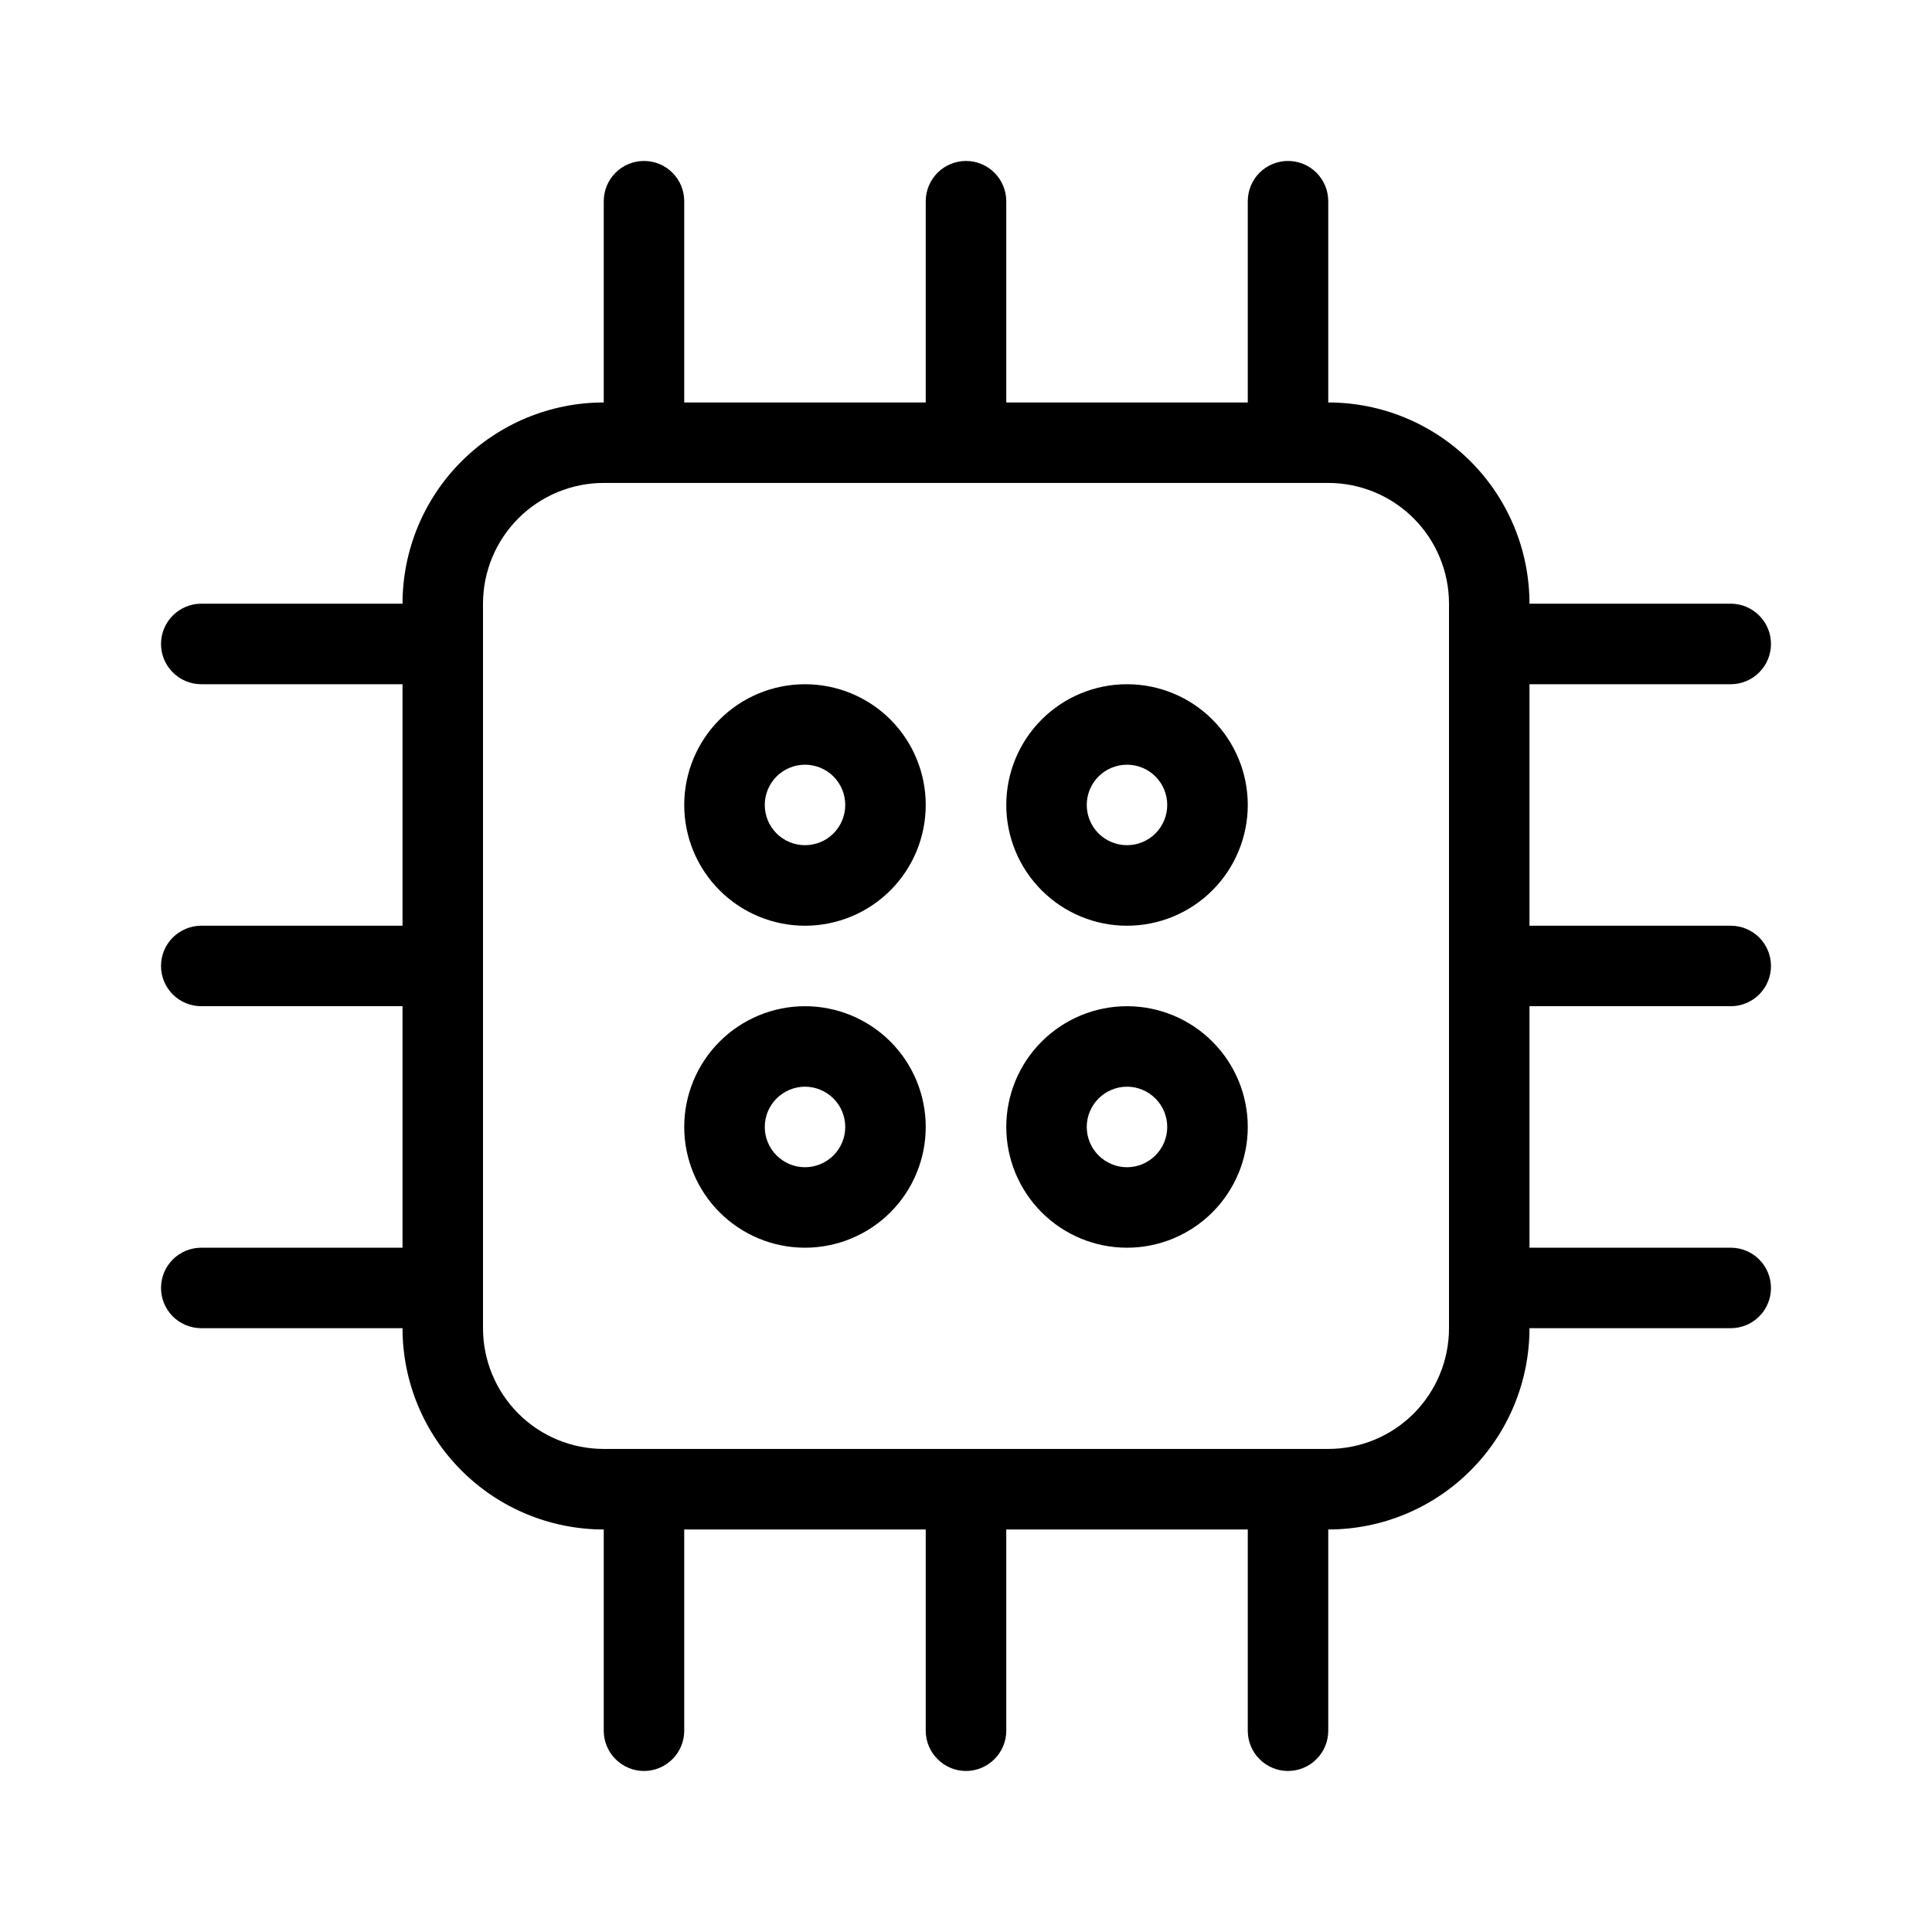 <svg width="32" height="32" viewBox="0 0 32 32" fill="none" xmlns="http://www.w3.org/2000/svg">
<path d="M13.333 16.666C12.803 16.666 12.294 16.877 11.919 17.252C11.544 17.627 11.333 18.136 11.333 18.666C11.333 19.196 11.544 19.705 11.919 20.08C12.294 20.455 12.803 20.666 13.333 20.666C13.864 20.666 14.373 20.455 14.748 20.08C15.123 19.705 15.333 19.196 15.333 18.666C15.333 18.136 15.123 17.627 14.748 17.252C14.373 16.877 13.864 16.666 13.333 16.666ZM13.333 19.333C13.157 19.333 12.987 19.262 12.862 19.137C12.737 19.012 12.667 18.843 12.667 18.666C12.667 18.489 12.737 18.32 12.862 18.195C12.987 18.07 13.157 17.999 13.333 17.999C13.51 17.999 13.68 18.07 13.805 18.195C13.93 18.32 14 18.489 14 18.666C14 18.843 13.93 19.012 13.805 19.137C13.68 19.262 13.51 19.333 13.333 19.333ZM13.333 11.333C12.803 11.333 12.294 11.543 11.919 11.918C11.544 12.293 11.333 12.802 11.333 13.333C11.333 13.863 11.544 14.372 11.919 14.747C12.294 15.122 12.803 15.333 13.333 15.333C13.864 15.333 14.373 15.122 14.748 14.747C15.123 14.372 15.333 13.863 15.333 13.333C15.333 12.802 15.123 12.293 14.748 11.918C14.373 11.543 13.864 11.333 13.333 11.333ZM13.333 13.999C13.157 13.999 12.987 13.929 12.862 13.804C12.737 13.679 12.667 13.509 12.667 13.333C12.667 13.156 12.737 12.986 12.862 12.861C12.987 12.736 13.157 12.666 13.333 12.666C13.51 12.666 13.68 12.736 13.805 12.861C13.93 12.986 14 13.156 14 13.333C14 13.509 13.93 13.679 13.805 13.804C13.68 13.929 13.51 13.999 13.333 13.999ZM28.667 16.666C28.844 16.666 29.013 16.596 29.138 16.471C29.263 16.346 29.333 16.176 29.333 15.999C29.333 15.822 29.263 15.653 29.138 15.528C29.013 15.403 28.844 15.333 28.667 15.333H25.333V11.333H28.667C28.844 11.333 29.013 11.262 29.138 11.137C29.263 11.012 29.333 10.843 29.333 10.666C29.333 10.489 29.263 10.32 29.138 10.195C29.013 10.07 28.844 9.999 28.667 9.999H25.333C25.333 9.115 24.982 8.267 24.357 7.642C23.732 7.017 22.884 6.666 22 6.666V3.333C22 3.156 21.93 2.986 21.805 2.861C21.68 2.736 21.51 2.666 21.333 2.666C21.157 2.666 20.987 2.736 20.862 2.861C20.737 2.986 20.667 3.156 20.667 3.333V6.666H16.667V3.333C16.667 3.156 16.596 2.986 16.471 2.861C16.346 2.736 16.177 2.666 16 2.666C15.823 2.666 15.654 2.736 15.529 2.861C15.404 2.986 15.333 3.156 15.333 3.333V6.666H11.333V3.333C11.333 3.156 11.263 2.986 11.138 2.861C11.013 2.736 10.844 2.666 10.667 2.666C10.49 2.666 10.32 2.736 10.195 2.861C10.07 2.986 10 3.156 10 3.333V6.666C9.116 6.666 8.268 7.017 7.643 7.642C7.018 8.267 6.667 9.115 6.667 9.999H3.333C3.157 9.999 2.987 10.07 2.862 10.195C2.737 10.32 2.667 10.489 2.667 10.666C2.667 10.843 2.737 11.012 2.862 11.137C2.987 11.262 3.157 11.333 3.333 11.333H6.667V15.333H3.333C3.157 15.333 2.987 15.403 2.862 15.528C2.737 15.653 2.667 15.822 2.667 15.999C2.667 16.176 2.737 16.346 2.862 16.471C2.987 16.596 3.157 16.666 3.333 16.666H6.667V20.666H3.333C3.157 20.666 2.987 20.736 2.862 20.861C2.737 20.986 2.667 21.156 2.667 21.333C2.667 21.509 2.737 21.679 2.862 21.804C2.987 21.929 3.157 21.999 3.333 21.999H6.667C6.667 22.883 7.018 23.731 7.643 24.356C8.268 24.982 9.116 25.333 10 25.333V28.666C10 28.843 10.07 29.012 10.195 29.137C10.32 29.262 10.49 29.333 10.667 29.333C10.844 29.333 11.013 29.262 11.138 29.137C11.263 29.012 11.333 28.843 11.333 28.666V25.333H15.333V28.666C15.333 28.843 15.404 29.012 15.529 29.137C15.654 29.262 15.823 29.333 16 29.333C16.177 29.333 16.346 29.262 16.471 29.137C16.596 29.012 16.667 28.843 16.667 28.666V25.333H20.667V28.666C20.667 28.843 20.737 29.012 20.862 29.137C20.987 29.262 21.157 29.333 21.333 29.333C21.51 29.333 21.68 29.262 21.805 29.137C21.93 29.012 22 28.843 22 28.666V25.333C22.884 25.333 23.732 24.982 24.357 24.356C24.982 23.731 25.333 22.883 25.333 21.999H28.667C28.844 21.999 29.013 21.929 29.138 21.804C29.263 21.679 29.333 21.509 29.333 21.333C29.333 21.156 29.263 20.986 29.138 20.861C29.013 20.736 28.844 20.666 28.667 20.666H25.333V16.666H28.667ZM24 21.999C24 22.53 23.789 23.038 23.414 23.414C23.039 23.789 22.53 23.999 22 23.999H10C9.47 23.999 8.961 23.789 8.586 23.414C8.211 23.038 8 22.53 8 21.999V9.999C8 9.469 8.211 8.96 8.586 8.585C8.961 8.21 9.47 7.999 10 7.999H22C22.53 7.999 23.039 8.21 23.414 8.585C23.789 8.96 24 9.469 24 9.999V21.999ZM18.667 11.333C18.136 11.333 17.628 11.543 17.253 11.918C16.878 12.293 16.667 12.802 16.667 13.333C16.667 13.863 16.878 14.372 17.253 14.747C17.628 15.122 18.136 15.333 18.667 15.333C19.197 15.333 19.706 15.122 20.081 14.747C20.456 14.372 20.667 13.863 20.667 13.333C20.667 12.802 20.456 12.293 20.081 11.918C19.706 11.543 19.197 11.333 18.667 11.333ZM18.667 13.999C18.49 13.999 18.32 13.929 18.195 13.804C18.07 13.679 18 13.509 18 13.333C18 13.156 18.07 12.986 18.195 12.861C18.32 12.736 18.49 12.666 18.667 12.666C18.844 12.666 19.013 12.736 19.138 12.861C19.263 12.986 19.333 13.156 19.333 13.333C19.333 13.509 19.263 13.679 19.138 13.804C19.013 13.929 18.844 13.999 18.667 13.999ZM18.667 16.666C18.136 16.666 17.628 16.877 17.253 17.252C16.878 17.627 16.667 18.136 16.667 18.666C16.667 19.196 16.878 19.705 17.253 20.08C17.628 20.455 18.136 20.666 18.667 20.666C19.197 20.666 19.706 20.455 20.081 20.08C20.456 19.705 20.667 19.196 20.667 18.666C20.667 18.136 20.456 17.627 20.081 17.252C19.706 16.877 19.197 16.666 18.667 16.666ZM18.667 19.333C18.49 19.333 18.32 19.262 18.195 19.137C18.07 19.012 18 18.843 18 18.666C18 18.489 18.07 18.32 18.195 18.195C18.32 18.07 18.49 17.999 18.667 17.999C18.844 17.999 19.013 18.07 19.138 18.195C19.263 18.32 19.333 18.489 19.333 18.666C19.333 18.843 19.263 19.012 19.138 19.137C19.013 19.262 18.844 19.333 18.667 19.333Z" fill="black"/>
</svg>
